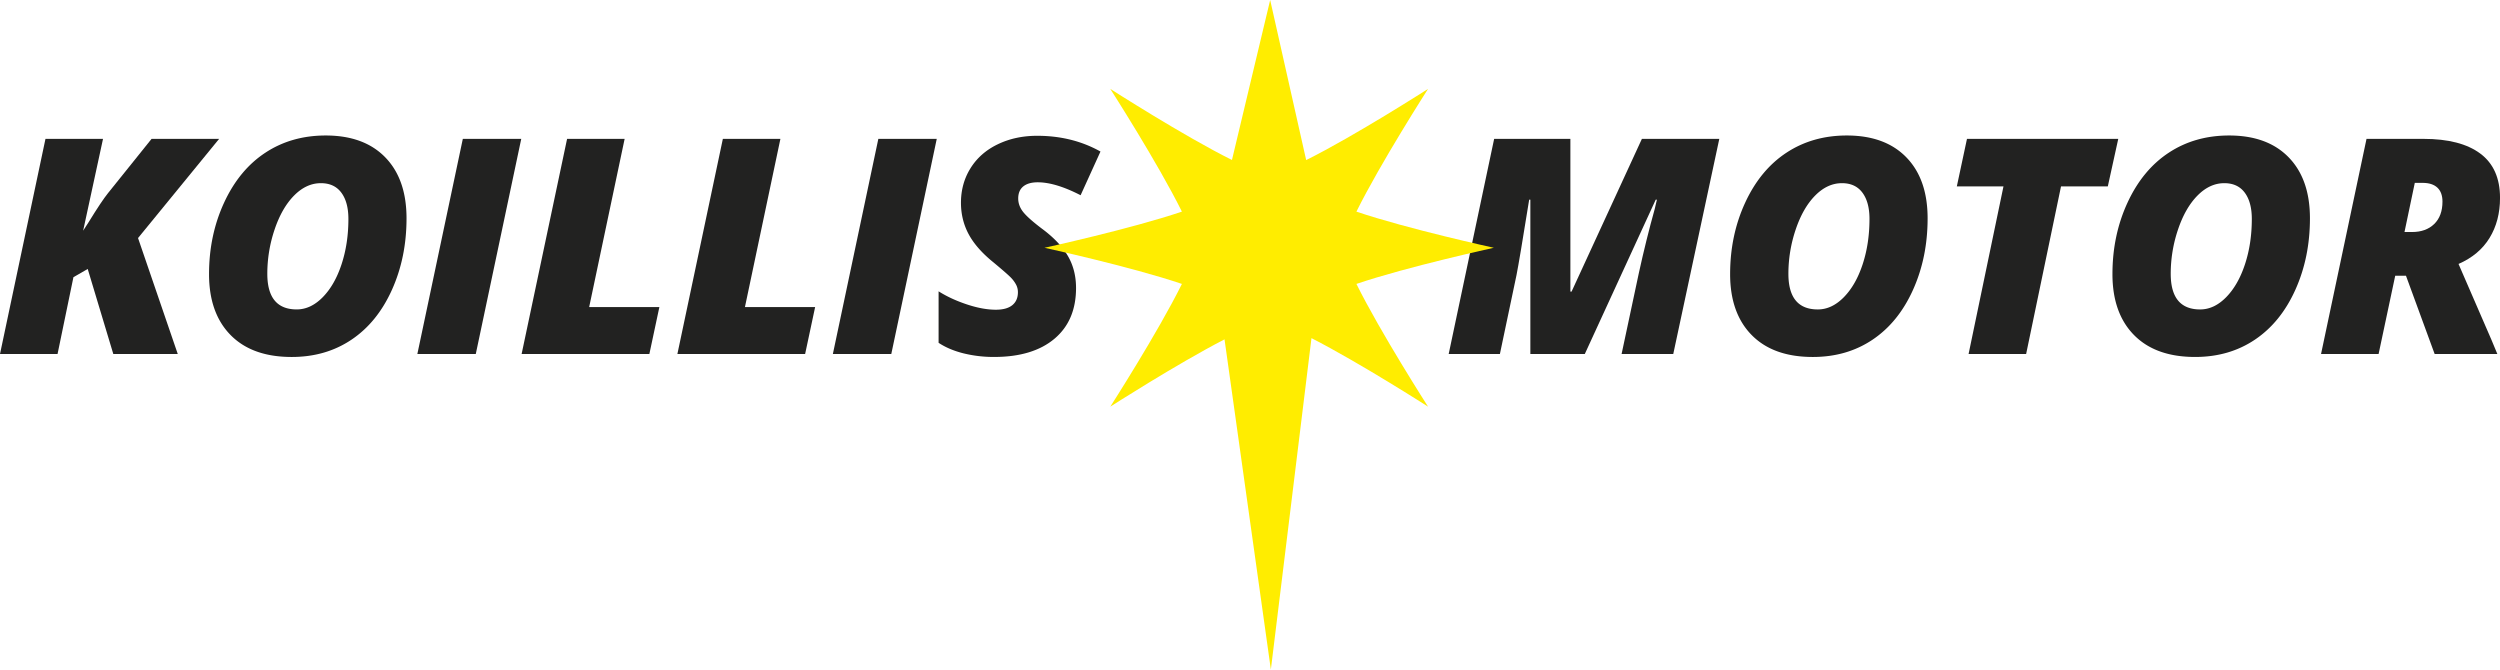 <svg xmlns="http://www.w3.org/2000/svg" viewBox="0 0 7601.93 2036.09"><defs><style>.cls-1{fill:#222221;}.cls-2{fill:#ffed00;}</style></defs><g id="Layer_2" data-name="Layer 2"><g id="Layer_1-2" data-name="Layer 1"><path class="cls-1" d="M540.55,1076.48h-196L266.7,817.83l-43.41,25.06L175,1076.48H0L138.27,422.26h175L252.83,701.49l17-26.4q39.38-64,58.17-87.26L460.9,422.26H666.3L419.73,723.86Z"/><path class="cls-1" d="M990.5,412q116.34,0,181,66.46t64.66,185.47q0,119-44.53,217.69t-122.83,151.25q-78.31,52.61-181.68,52.59-120.37,0-185.93-66.68T635.65,833.5q0-118.57,46.09-217.93T807.26,464.11Q886.69,412,990.5,412Zm68.91,253.72q0-51-21.48-79.87T975.73,557q-44.29,0-81.44,37.59T835,697.91A419,419,0,0,0,812.85,832.6q0,108.3,89.5,108.29,42.49,0,79-37.14t57.28-100.23Q1059.42,740.42,1059.41,665.69Z"/><path class="cls-1" d="M1269.07,1076.48l138.27-654.22H1585l-138.27,654.22Z"/><path class="cls-1" d="M1586.12,1076.48l138.27-654.22h175L1791.51,933.73H2005l-30.43,142.75Z"/><path class="cls-1" d="M2059.78,1076.48l138.27-654.22h175L2265.17,933.73h213.45l-30.43,142.75Z"/><path class="cls-1" d="M2532.55,1076.48l138.28-654.22h177.64L2710.2,1076.48Z"/><path class="cls-1" d="M3272,875.56q0,99.35-65.78,154.6t-183.47,55.27a382.94,382.94,0,0,1-93.07-11q-43.86-11-75.63-32V885.85q37.59,23.73,86.15,39.83t87.92,16.11q33.11,0,50.12-13.88t17-39.37a49,49,0,0,0-5.37-22.6,93.7,93.7,0,0,0-15.21-21q-9.85-10.49-52.8-46.31-52.37-42.06-76.07-85.91t-23.72-96.21q0-58.61,29.3-105.39t82.8-72.49q53.45-25.72,119.69-25.72,106.95,0,192.42,47.88l-60.41,132.9q-76.51-39.37-130.22-39.38-28.65,0-44.08,12.53t-15.43,36.69q0,21.94,15,40.94t57,50.8q52.8,38.92,78.31,81.88T3272,875.56Z"/><path class="cls-1" d="M4653.46,1076.48V607.07h-3.58q-30,186.6-38.48,229.11l-50.57,240.3H4405.11l138.27-654.22h231.8V886.75h3.58l213.89-464.49H5228L5088,1076.48H4930.9l52.35-245.67q22.36-102,48.33-195.1l6.71-28.64h-3.58L4819,1076.48Z"/><path class="cls-1" d="M5615.77,412q116.34,0,181,66.46t64.66,185.47q0,119-44.53,217.69t-122.83,151.25q-78.32,52.61-181.68,52.59-120.37,0-185.93-66.68T5260.92,833.5q0-118.57,46.09-217.93t125.52-151.46Q5512,412,5615.77,412Zm68.91,253.72q0-51-21.48-79.87T5601,557q-44.3,0-81.44,37.59t-59.28,103.37a419,419,0,0,0-22.16,134.69q0,108.3,89.5,108.29,42.49,0,79-37.14t57.28-100.23Q5684.69,740.42,5684.68,665.69Z"/><path class="cls-1" d="M6161,1076.48h-175L6092.12,566.8H5950.27l30.87-144.54h460L6409.38,566.8h-142.3Z"/><path class="cls-1" d="M6778.34,412q116.34,0,181,66.46T7024,663.9q0,119-44.53,217.69t-122.83,151.25q-78.32,52.61-181.68,52.59-120.37,0-185.93-66.68T6423.49,833.5q0-118.57,46.09-217.93t125.53-151.46Q6674.52,412,6778.34,412Zm68.91,253.72q0-51-21.48-79.87T6763.58,557q-44.31,0-81.45,37.59t-59.28,103.37a419,419,0,0,0-22.16,134.69q0,108.3,89.5,108.29,42.5,0,79-37.14t57.28-100.23Q6847.26,740.42,6847.25,665.69Z"/><path class="cls-1" d="M7283.33,838.42l-50.57,238.06h-175l138.27-654.22h173.17Q7482,422.26,7542,467t60,134.69q0,69.81-31.77,121.72t-94.42,79.2L7576,1033.52l17.9,43H7403.25L7316,838.42Zm28.19-132.9h22.82q42.49,0,67.57-24.4T7427,612.89q0-27.74-15.43-42.28t-45-14.55h-23.72Z"/><path class="cls-2" d="M4124.57,863.34c155.54-52.65,417.92-109.91,417.92-109.91s-262.38-57.27-417.92-109.92c72.76-147.2,217.79-373.23,217.79-373.23S4119,413.58,3971.77,486.75L3862.3,0,3746.1,486.47c-147.26-73.26-370-216.19-370-216.19s145,226,217.79,373.23C3438.33,696.16,3176,753.43,3176,753.43s262.38,57.26,417.92,109.91c-72.76,147.2-217.79,373.23-217.79,373.23s201-129,347.37-204.69l140.9,1004.21,123.5-1007.88c146.86,75.13,354.51,208.36,354.51,208.36S4197.33,1010.54,4124.57,863.34Z"/></g></g></svg>